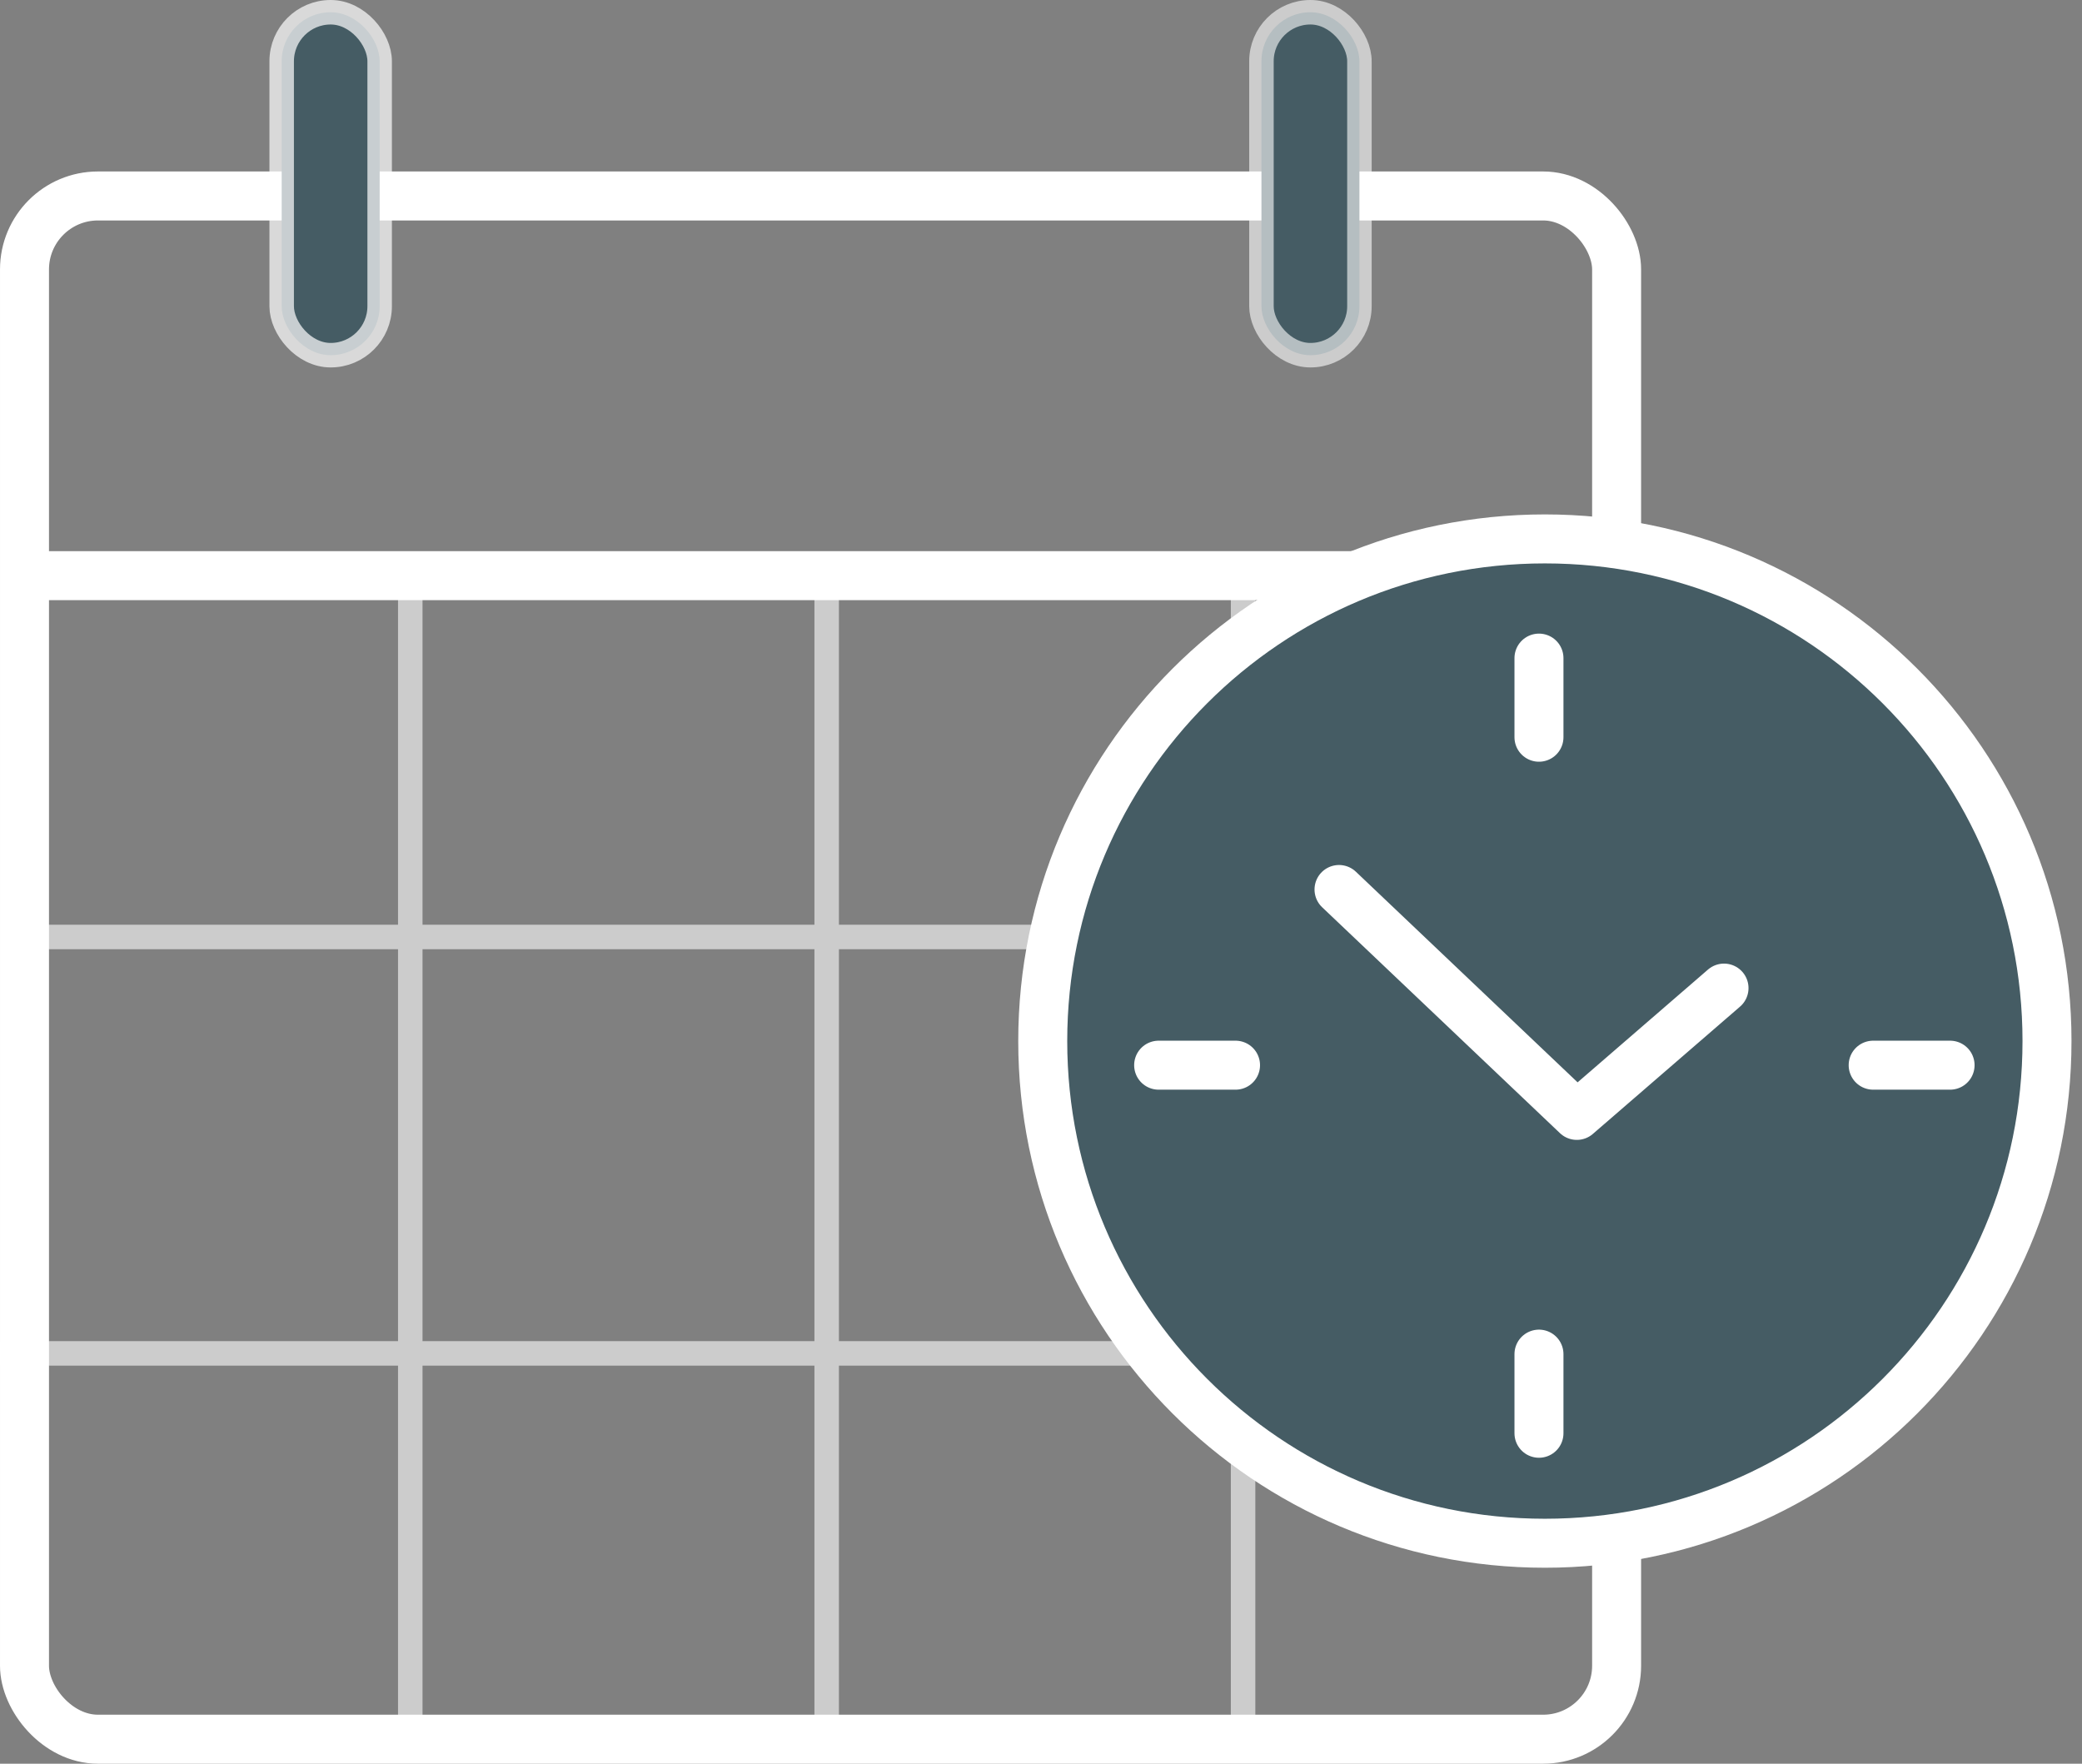 <svg xmlns="http://www.w3.org/2000/svg" width="85" height="72" viewBox="0 0 85 72">
    <rect x="0" y="0" width="85" height="72" fill="#808080" stroke="none"/>
    <g fill="none" fill-rule="evenodd" stroke="#FFF">
        <rect width="65" height="63" x="1" y="8" stroke-width="2" rx="3"/>
        <path stroke-linecap="square" stroke-width="2" d="M1.5 23.5H66"/>
        <path stroke-linecap="square" d="M33.75 70V23.48M16.75 70V23.48M1.5 38.25H66M.5 55.25H65M50.75 70V23.48" opacity=".596"/>
        <rect width="4" height="14" x="11.5" y=".5" fill="#455C64" stroke-opacity=".7" rx="2"/>
        <rect width="4" height="14" x="51.5" y=".5" fill="#455C64" stroke-opacity=".6" rx="2"/>
        <path fill="#455C64" stroke-linecap="round" stroke-linejoin="round" stroke-width="2" d="M83.571 42.5c0 11.322-9.178 20.5-20.5 20.5-11.321 0-20.5-9.178-20.5-20.5S51.75 22 63.071 22c11.322 0 20.5 9.178 20.5 20.5z"/>
        <path stroke-linecap="round" stroke-linejoin="round" stroke-width="2" d="M62.83 26.866v3.23M47.303 43.484h3.139M62.83 58.51v-3.23M79.614 43.484h-3.14M54.667 36.312l9.709 9.222 6.009-5.197"/>
    </g>
</svg>
